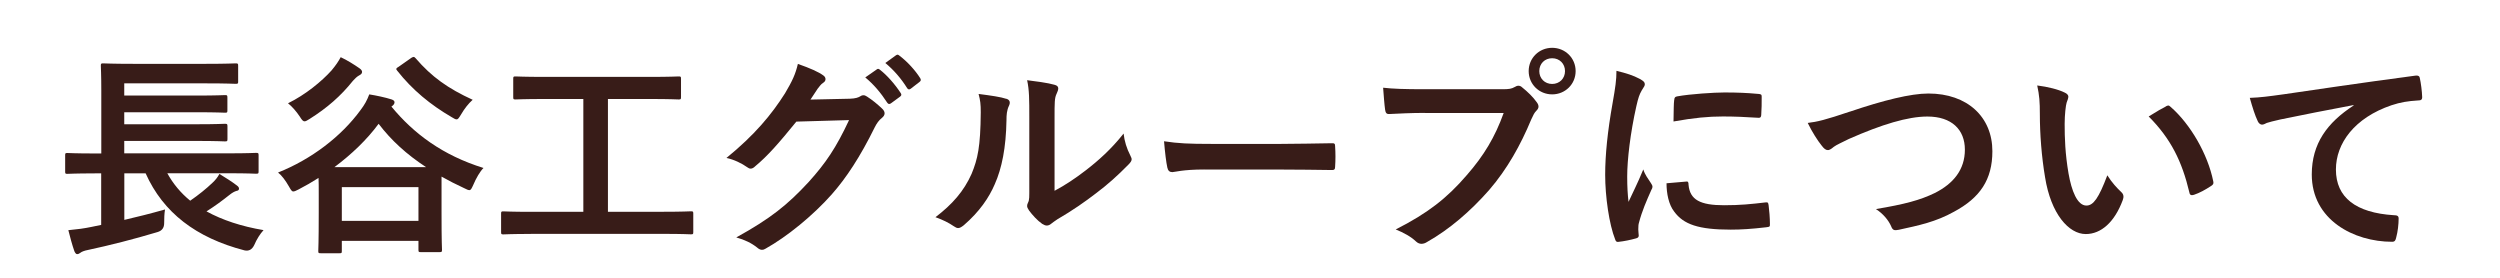 <?xml version="1.0" encoding="UTF-8"?>
<svg id="Layer_2" data-name="Layer 2" xmlns="http://www.w3.org/2000/svg" viewBox="0 0 379.07 42.22">
  <defs>
    <style>
      .cls-1 {
        fill: #fff;
      }

      .cls-1, .cls-2 {
        stroke-width: 0px;
      }

      .cls-2 {
        fill: #381c18;
      }
    </style>
  </defs>
  <g id="_コピー" data-name="コピー">
    <g>
      <rect class="cls-1" x="0" width="379.07" height="42.22"/>
      <g>
        <path class="cls-2" d="M14.37,26.29c-2.94,0-3.96.07-4.16.07-.3,0-.33-.03-.33-.36v-2.44c0-.33.03-.36.33-.36.2,0,1.22.07,4.16.07h.99v-9.57c0-2.41-.07-3.53-.07-3.73,0-.33.03-.36.36-.36.2,0,1.35.07,4.55.07h11.02c3.2,0,4.29-.07,4.49-.07.36,0,.4.03.4.36v2.41c0,.3-.03.33-.4.33-.2,0-1.29-.07-4.49-.07h-12.38v1.85h10.99c3.07,0,4.09-.07,4.29-.07.33,0,.36.03.36.4v1.91c0,.33-.03.36-.36.36-.2,0-1.22-.07-4.29-.07h-10.99v1.82h10.99c3.07,0,4.06-.07,4.26-.07.36,0,.4.03.4.4v1.91c0,.33-.03.36-.4.36-.2,0-1.19-.07-4.26-.07h-10.99v1.88h15.84c2.94,0,3.93-.07,4.13-.07.36,0,.4.03.4.36v2.44c0,.33-.03.36-.4.36-.2,0-1.19-.07-4.13-.07h-9.31c.89,1.62,2.05,3,3.47,4.16,1.29-.89,2.44-1.82,3.37-2.71.43-.4.76-.79,1.06-1.35,1.06.66,1.82,1.12,2.64,1.75.23.17.33.3.33.5s-.17.3-.4.33c-.3.1-.59.23-1.16.69-.96.76-2.05,1.58-3.37,2.41,2.41,1.32,5.31,2.28,8.65,2.84-.53.59-1.02,1.35-1.42,2.28q-.5,1.02-1.48.79c-7.33-1.91-12.31-5.71-14.98-11.68h-3.23v7.06c1.98-.46,3.99-.96,6.17-1.58-.1.59-.13,1.39-.13,2.08q0,1.06-1.02,1.35c-3.63,1.09-7.26,2.01-10.53,2.71-.53.1-.96.26-1.16.43-.17.13-.3.2-.5.2-.13,0-.26-.13-.4-.43-.33-.92-.69-2.28-.92-3.2,1.39-.13,2.38-.26,3.53-.5l1.45-.3v-7.82h-.99Z"/>
        <path class="cls-2" d="M59.35,16.16c3.4,4.13,7.79,7.39,13.96,9.31-.53.53-1.12,1.55-1.55,2.57-.26.56-.36.79-.59.79-.17,0-.4-.1-.79-.3-1.22-.56-2.38-1.16-3.43-1.75v5.38c0,4.65.07,5.51.07,5.71,0,.33-.03.36-.4.36h-2.81c-.33,0-.36-.03-.36-.36v-1.35h-11.62v1.55c0,.3-.03.33-.36.33h-2.81c-.36,0-.4-.03-.4-.33,0-.23.07-1.12.07-5.81v-2.71c0-1.16,0-1.98-.03-2.57-.99.63-2.01,1.22-3.04,1.75-.4.2-.59.3-.79.3-.23,0-.36-.23-.66-.76-.53-.92-1.09-1.68-1.65-2.11,5.05-2.01,9.57-5.45,12.51-9.47.63-.83.99-1.49,1.32-2.38,1.06.17,2.44.46,3.37.76.3.1.46.23.46.43s-.1.36-.3.53l-.17.13ZM54.5,10.35c.3.2.4.4.4.56,0,.26-.2.4-.5.56-.3.17-.56.43-.89.79-1.85,2.31-3.89,4.09-6.57,5.78-.36.23-.59.36-.76.36-.23,0-.4-.2-.73-.73-.5-.76-1.19-1.55-1.78-2.01,2.64-1.29,5.12-3.33,6.6-4.98.66-.79,1.06-1.39,1.39-2.01.99.46,2.08,1.15,2.84,1.68ZM64.6,25.34c-2.97-1.95-5.28-4.06-7.19-6.57-1.78,2.41-4.09,4.62-6.7,6.57h13.9ZM51.83,33.49h11.62v-5.12h-11.62v5.12ZM62.32,8.8c.17-.1.3-.17.4-.17s.17.07.3.2c2.44,2.84,4.92,4.59,8.65,6.3-.66.59-1.25,1.35-1.75,2.21-.33.53-.46.76-.69.76-.17,0-.36-.1-.73-.33-3.23-1.88-5.97-4.13-8.28-7.06-.23-.26-.17-.36.23-.59l1.88-1.32Z"/>
        <path class="cls-2" d="M80.5,35.47c-2.94,0-3.96.07-4.16.07-.33,0-.36-.03-.36-.36v-2.77c0-.33.03-.36.36-.36.2,0,1.22.07,4.16.07h7.95V15.01h-5.81c-3.2,0-4.26.07-4.46.07-.33,0-.36-.03-.36-.36v-2.77c0-.33.03-.36.36-.36.2,0,1.25.07,4.46.07h15.84c3.17,0,4.22-.07,4.42-.07.33,0,.36.03.36.36v2.77c0,.33-.03.36-.36.36-.2,0-1.25-.07-4.42-.07h-6.3v17.1h8.42c2.94,0,3.96-.07,4.16-.07.33,0,.36.03.36.36v2.77c0,.33-.03.36-.36.36-.2,0-1.22-.07-4.16-.07h-20.1Z"/>
        <path class="cls-2" d="M128.85,14.97c.86-.03,1.29-.17,1.65-.4.13-.1.26-.13.43-.13s.33.07.53.2c.83.53,1.58,1.16,2.24,1.78.3.26.43.53.43.76,0,.26-.16.5-.4.69-.46.36-.79.83-1.09,1.42-2.21,4.49-4.32,7.69-6.54,10.2-2.84,3.2-6.77,6.4-10.03,8.22-.2.13-.36.17-.53.17-.26,0-.5-.13-.76-.36-.83-.66-1.85-1.16-3.14-1.52,5.15-2.84,7.76-4.92,10.99-8.42,2.61-2.9,4.13-5.15,6.11-9.37l-7.99.23c-2.71,3.33-4.36,5.21-6.24,6.77-.23.23-.46.36-.69.36-.17,0-.33-.07-.5-.2-.82-.59-2.05-1.19-3.17-1.42,4.29-3.5,6.83-6.57,8.88-9.8,1.09-1.85,1.58-2.87,1.95-4.46,1.88.66,3.14,1.22,3.86,1.75.23.16.33.36.33.56s-.1.4-.36.56c-.33.2-.56.56-.83.89-.36.56-.69,1.06-1.09,1.65l5.94-.13ZM132.94,10.52c.17-.13.3-.1.5.07,1.02.79,2.21,2.11,3.14,3.53.13.2.13.36-.1.53l-1.39,1.02c-.23.16-.4.13-.56-.1-.99-1.52-2.05-2.77-3.33-3.83l1.75-1.22ZM135.88,8.37c.2-.13.3-.1.5.07,1.22.92,2.41,2.24,3.14,3.4.13.2.17.4-.1.59l-1.32,1.02c-.26.2-.43.1-.56-.1-.89-1.42-1.95-2.67-3.3-3.8l1.65-1.19Z"/>
        <path class="cls-2" d="M152.58,14.97c.56.17.63.56.43,1.02-.36.73-.4,1.45-.4,2.25-.07,4.12-.69,7.26-1.78,9.7-.86,2.01-2.31,4.16-4.69,6.21-.33.26-.59.43-.86.43-.2,0-.4-.1-.63-.26-.83-.56-1.62-.96-2.81-1.39,2.57-1.95,4.32-3.96,5.48-6.57.92-2.24,1.35-4.06,1.39-9.34,0-1.25-.07-1.78-.33-2.77,1.88.23,3.4.46,4.19.73ZM159.9,28.93c1.62-.86,3.14-1.88,4.69-3.07,1.98-1.52,3.93-3.27,5.78-5.61.13,1.16.46,2.24,1.02,3.33.1.23.2.4.2.56,0,.23-.13.46-.5.83-1.65,1.68-3.17,3.04-4.88,4.32-1.72,1.32-3.56,2.61-5.88,3.96-.59.4-.66.46-.96.69-.2.17-.43.26-.66.26-.2,0-.43-.1-.69-.26-.73-.5-1.49-1.35-1.98-2.01-.2-.3-.3-.5-.3-.69,0-.17.03-.3.13-.5.23-.43.2-.83.2-2.51v-10.33c0-2.87,0-4.22-.33-5.74,1.32.17,3.14.4,4.13.69.43.1.59.3.59.56,0,.2-.1.5-.26.83-.3.63-.3,1.29-.3,3.66v11.02Z"/>
        <path class="cls-2" d="M182.61,25.7c-3.27,0-4.52.4-4.85.4-.4,0-.66-.2-.76-.69-.17-.76-.36-2.31-.5-3.99,2.15.33,3.8.4,7.13.4h10.63c2.51,0,5.05-.07,7.59-.1.5-.03.59.07.59.46.07.99.07,2.11,0,3.1,0,.4-.13.53-.59.5-2.48-.03-4.92-.07-7.36-.07h-11.88Z"/>
        <path class="cls-2" d="M216.1,17.12c-2.15,0-4.03.1-5.45.17-.43.03-.56-.2-.63-.66-.1-.66-.23-2.38-.3-3.33,1.48.17,3.23.23,6.34.23h11.78c.99,0,1.35-.07,1.82-.33.2-.13.4-.2.56-.2.2,0,.4.07.56.23.86.69,1.68,1.48,2.24,2.28.17.23.26.43.26.66,0,.2-.1.4-.33.63-.3.3-.46.63-.76,1.29-1.62,3.89-3.63,7.52-6.4,10.73-2.84,3.23-6.04,5.97-9.37,7.85-.3.2-.59.3-.89.3-.26,0-.56-.1-.83-.36-.76-.73-1.85-1.32-3.07-1.82,4.82-2.44,7.76-4.72,10.79-8.25,2.57-2.94,4.26-5.74,5.58-9.41h-11.91ZM238.91,10.78c0,1.98-1.58,3.53-3.56,3.53s-3.56-1.55-3.56-3.53,1.58-3.53,3.56-3.53,3.56,1.55,3.56,3.53ZM233.4,10.78c0,1.12.83,1.95,1.95,1.95s1.95-.83,1.95-1.95-.83-1.95-1.95-1.95-1.95.82-1.95,1.95Z"/>
        <path class="cls-2" d="M248.64,11.97c.56.3.76.5.76.79,0,.23-.07.33-.49.99-.33.59-.5,1.06-.79,2.34-.92,4.09-1.39,8.15-1.39,10.66,0,1.62.07,2.71.2,3.86.69-1.52,1.29-2.61,2.24-4.92.26.83.69,1.35,1.16,2.08.1.17.23.36.23.5,0,.23-.07.36-.17.53-.76,1.72-1.39,3.13-1.88,4.98-.07.2-.1.56-.1,1.02,0,.4.07.66.07.92,0,.23-.13.36-.43.43-.83.23-1.75.43-2.71.53-.23.03-.36-.13-.43-.36-.92-2.31-1.52-6.5-1.52-9.83,0-2.97.36-6.57,1.12-10.83.43-2.44.59-3.53.59-4.92,1.49.36,2.54.69,3.53,1.22ZM255.7,27.52c.26-.03.33.13.33.5.2,2.28,1.78,3.1,5.38,3.1,2.48,0,4.09-.17,6.3-.43.33-.03.4,0,.46.43.1.69.2,1.98.2,2.84,0,.4,0,.43-.56.5-2.24.26-3.83.36-5.38.36-4.88,0-7.16-.79-8.58-2.74-.83-1.06-1.16-2.74-1.16-4.29l3-.26ZM253.86,15.17c.03-.4.13-.5.46-.56,1.95-.36,5.64-.59,7.16-.59,1.98,0,3.5.07,4.88.2.69.03.76.1.76.43,0,.99,0,1.88-.07,2.81-.03.3-.13.43-.43.4-1.98-.13-3.7-.2-5.38-.2-2.21,0-4.36.2-7.49.76.03-1.85.03-2.67.1-3.23Z"/>
        <path class="cls-2" d="M280.52,16.92c5.08-1.72,9.21-2.74,11.88-2.74,5.91,0,9.7,3.56,9.7,8.75,0,4.32-1.88,7.06-5.81,9.17-2.77,1.55-5.35,2.08-8.38,2.74-.66.13-.92.1-1.16-.53-.4-.92-1.22-1.91-2.31-2.61,4.36-.73,6.7-1.35,8.94-2.44,2.81-1.42,4.55-3.53,4.55-6.57s-2.01-5.02-5.68-5.02c-2.97,0-6.9,1.19-11.91,3.4-1.06.53-1.88.89-2.28,1.19-.46.4-.73.5-.89.5-.33,0-.59-.2-.96-.69-.59-.73-1.42-2.01-2.11-3.43,1.45-.17,2.67-.46,6.4-1.72Z"/>
        <path class="cls-2" d="M313.09,14.05c.3.13.53.36.53.59,0,.2-.1.53-.26.92-.13.4-.3,1.82-.3,3.23,0,2.11.07,4.49.59,7.53.46,2.61,1.32,4.85,2.71,4.85,1.06,0,1.88-1.16,3.17-4.59.73,1.16,1.45,1.91,2.11,2.54.4.36.4.76.23,1.22-1.25,3.37-3.3,5.15-5.61,5.15-2.57,0-5.28-3.04-6.17-8.61-.53-3.13-.79-6.57-.79-9.6,0-1.82-.07-2.81-.4-4.32,1.58.2,3.2.59,4.19,1.09ZM328.4,16.13c.13-.07.26-.13.36-.13.13,0,.23.07.36.2,3,2.61,5.64,7.16,6.47,11.29.1.43-.1.56-.36.73-.86.56-1.68,1.02-2.57,1.32-.4.13-.63.03-.69-.36-1.12-4.72-2.81-8.15-6.17-11.52,1.25-.79,2.08-1.25,2.61-1.52Z"/>
        <path class="cls-2" d="M356.88,15.93c-4.03.76-7.56,1.45-11.09,2.18-1.25.3-1.58.36-2.08.53-.23.1-.46.26-.73.26-.23,0-.5-.2-.63-.5-.43-.89-.79-2.05-1.22-3.56,1.68-.07,2.67-.2,5.25-.56,4.06-.59,11.32-1.68,19.84-2.81.5-.07.66.13.69.36.17.76.33,1.98.36,2.9,0,.4-.2.5-.63.5-1.55.1-2.61.26-4.03.73-5.61,1.91-8.42,5.78-8.42,9.74,0,4.26,3.04,6.57,8.78,6.93.53,0,.73.13.73.5,0,.86-.13,2.01-.36,2.84-.1.5-.23.69-.63.69-5.81,0-12.18-3.33-12.18-10.2,0-4.69,2.34-7.86,6.34-10.46v-.07Z"/>
      </g>
    </g>
  </g>
</svg>